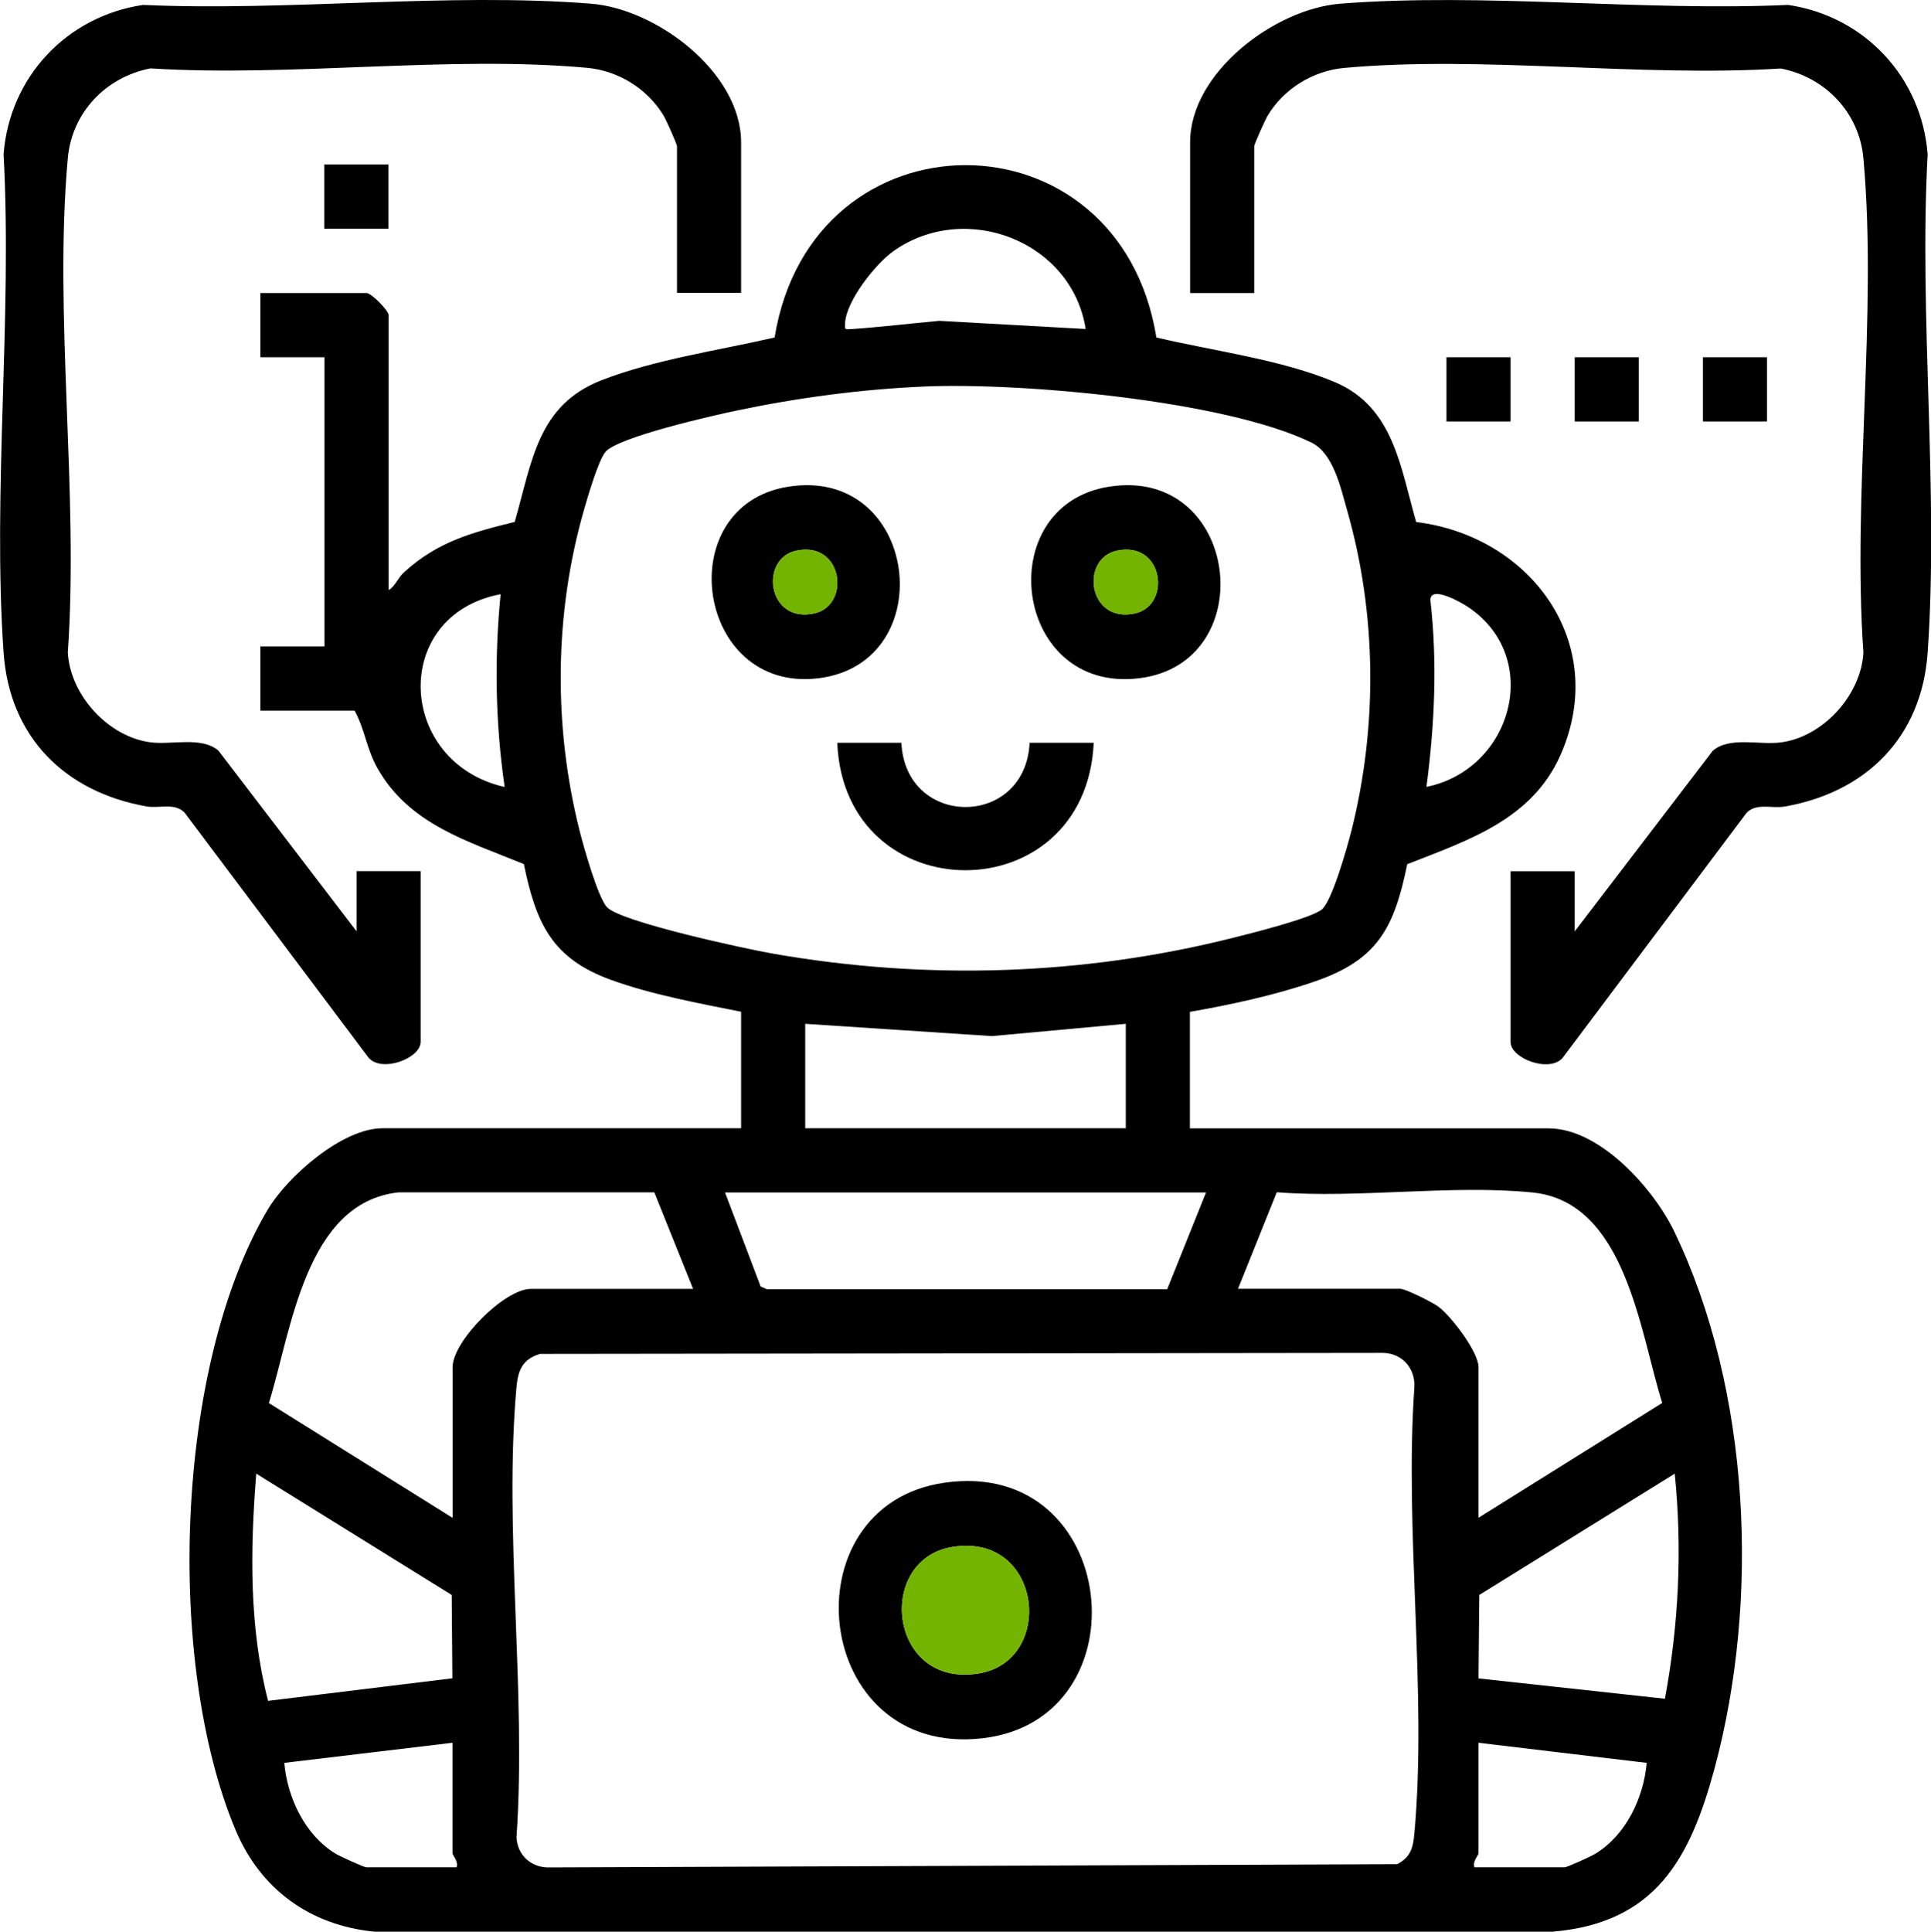 <?xml version="1.0" encoding="UTF-8"?>
<svg id="Layer_2" data-name="Layer 2" xmlns="http://www.w3.org/2000/svg" viewBox="0 0 172.88 172.92">
  <defs>
    <style>
      .cls-1 {
        fill: #73b400;
      }
    </style>
  </defs>
  <g id="Layer_1-2" data-name="Layer 1">
    <g>
      <path d="M34.77,52.83c.61-.32.8-1.06,1.43-1.63,3-2.72,6.04-3.53,9.88-4.48,1.55-5.35,2.01-10.45,7.79-12.69,4.76-1.85,10.5-2.67,15.48-3.82,3.33-20.56,30.87-20.58,34.18,0,5.09,1.21,11.21,1.97,16.01,4.01,5.23,2.22,5.84,7.61,7.25,12.51,10.23,1.25,17.34,10.81,12.93,20.84-2.56,5.81-8.29,7.65-13.73,9.79-1.18,5.77-2.68,8.59-8.34,10.52-3.52,1.21-7.45,2.06-11.12,2.7v10.43h32.11c4.6,0,9.4,5.39,11.25,9.22,6.84,14.19,7.68,33.01,3.61,48.09-2.18,8.07-5.28,13.82-14.49,14.6H33.51c-5.75-.57-10.2-3.79-12.43-9.12-6.26-14.93-5.44-41.43,2.87-55.49,1.76-2.98,6.69-7.31,10.29-7.31h32.11v-10.43c-3.79-.76-8.05-1.54-11.67-2.86-5.25-1.91-6.69-5.03-7.78-10.36-5-2.05-10.27-3.54-13.12-8.6-.97-1.72-1.12-3.48-2.04-5.14h-8.43v-5.75h5.74v-25.88h-5.74v-5.75h9.51c.42,0,1.97,1.56,1.97,1.98v24.63ZM97.2,29.46c-1.21-7.83-10.71-11.56-17.2-6.99-1.6,1.13-4.23,4.44-4.34,6.44-.03.6-.05.59.55.55,2.61-.18,5.27-.5,7.88-.74l13.11.73ZM82.78,34.6c-5.64.24-11.34,1-16.86,2.16-2.15.45-10.67,2.38-11.73,3.71-.65.82-1.59,4.06-1.93,5.25-2.64,9.25-2.72,19.29-.38,28.61.35,1.4,1.64,6,2.46,6.88,1.23,1.32,12.45,3.74,14.87,4.16,13.71,2.4,27.77,1.97,41.27-1.44,1.52-.38,6.96-1.74,7.88-2.53s2.28-5.64,2.64-7.06c2.34-9.32,2.26-19.36-.38-28.61-.6-2.11-1.24-5.15-3.22-6.12-7.75-3.76-25.95-5.38-34.62-5.01ZM44.82,53.19c-9.89,1.87-9.31,15.07.36,17.26-.83-5.72-.93-11.49-.36-17.26ZM127.71,70.44c7.69-1.56,10.48-11.61,3.7-16.12-.54-.36-3.32-1.97-3.35-.61.64,5.59.38,11.18-.35,16.73ZM100.79,91.65l-12,1.1-16.7-1.1v9.35h28.7v-9.35ZM40.52,135.87v-13.48c0-2.35,4.66-7.01,7-7.01h14.53l-3.47-8.64h-22.91c-8.35.92-9.58,12.39-11.6,18.86l16.45,10.28ZM107.97,106.75h-43.06l3.19,8.42.56.24h35.84s3.47-8.65,3.47-8.65ZM132.37,135.87l16.45-10.28c-2.02-6.44-3.28-18-11.61-18.84-7.23-.73-15.56.55-22.9-.02l-3.47,8.64h14.53c.46,0,2.87,1.2,3.42,1.61,1.15.86,3.58,4.04,3.58,5.4v13.48ZM48.31,121.21c-1.55.49-1.93,1.45-2.07,2.96-1.15,12.8.9,27.31,0,40.29.07,1.66,1.39,2.79,3.04,2.71l75.81-.29c1.22-.64,1.43-1.49,1.54-2.77,1.15-12.68-.91-27.08,0-39.94.08-1.81-1.23-3.14-3.05-3.06l-75.29.09ZM40.44,142.78l-17.5-10.86c-.54,6.78-.65,13.72,1.06,20.34l16.5-2.02-.06-7.46ZM132.37,150.25l16.69,1.82c1.24-6.65,1.56-13.41.88-20.15l-17.5,10.86-.07,7.47ZM40.52,156.01l-15.07,1.8c.28,3.15,1.86,6.47,4.61,8.14.39.23,2.53,1.21,2.74,1.21h8.07c.21-.5-.36-1.08-.36-1.26v-9.89ZM132.37,156.01v9.89c0,.18-.57.76-.36,1.26h8.07c.21,0,2.36-.97,2.74-1.21,2.75-1.67,4.33-4.99,4.61-8.14l-15.07-1.8Z"/>
      <path d="M135.24,77.99h5.74v5.39l12.37-16.18c1.52-1.29,4.16-.49,6.08-.74,3.78-.49,7.19-4.23,7.4-8.04-1-14.25,1.27-30.2,0-44.25-.37-4.1-3.43-7.27-7.4-8.04-12.58.8-26.7-1.18-39.09-.05-2.8.26-5.4,1.86-6.85,4.28-.23.39-1.2,2.54-1.2,2.75v13.12h-5.74v-13.48c0-6.27,7.58-11.95,13.44-12.42,12.85-1.01,27.11.7,40.1.11,6.82,1.01,11.95,6.45,12.49,13.37-.79,14.57,1.01,30.16,0,44.61-.53,7.58-5.5,12.5-12.8,13.78-1.15.2-2.5-.35-3.4.55l-16.48,21.95c-1.18,1.36-4.66.06-4.66-1.43v-15.28Z"/>
      <path d="M66.35,26.22h-5.74v-13.12c0-.21-.97-2.36-1.2-2.75-1.45-2.41-4.05-4.02-6.85-4.28-12.4-1.13-26.52.85-39.09.05-3.98.77-7.03,3.94-7.4,8.04-1.27,14.05,1,30,0,44.25.21,3.82,3.63,7.55,7.4,8.04,1.92.25,4.56-.55,6.08.74l12.37,16.18v-5.39h5.74v15.28c0,1.49-3.48,2.79-4.66,1.43l-16.48-21.95c-.9-.91-2.24-.35-3.4-.55-7.3-1.29-12.27-6.2-12.8-13.78-1-14.45.79-30.04,0-44.61C.86,6.89,5.98,1.45,12.81.44c12.99.59,27.25-1.13,40.1-.11,5.87.46,13.44,6.15,13.44,12.42v13.48Z"/>
      <rect x="29.03" y="14.72" width="5.74" height="5.75"/>
      <rect x="129.5" y="31.98" width="5.74" height="5.75"/>
      <rect x="140.98" y="31.98" width="5.74" height="5.75"/>
      <rect x="152.46" y="31.98" width="5.74" height="5.75"/>
      <path d="M84.56,132.73c15.68-2.25,18.06,21.13,3.46,22.87-15.35,1.83-17.69-20.83-3.46-22.87ZM85.27,138.48c-6.91,1.12-5.73,12.64,2.34,11.33,6.91-1.12,5.73-12.64-2.34-11.33Z"/>
      <path d="M70.56,43.57c11.7-1.86,13.79,15.74,2.76,17.14s-13.37-15.45-2.76-17.14ZM71.27,49.3c-3.3.72-2.57,6.53,1.63,5.61,3.3-.72,2.57-6.53-1.63-5.61Z"/>
      <path d="M99.27,43.57c11.72-1.86,13.77,15.75,2.76,17.14-11.35,1.43-13.36-15.45-2.76-17.14ZM99.98,49.3c-3.3.72-2.57,6.53,1.63,5.61,3.3-.72,2.57-6.53-1.63-5.61Z"/>
      <path d="M80.7,66.49c.36,7.66,11.11,7.68,11.48,0h5.74c-.7,15.25-22.33,15.18-22.96,0h5.74Z"/>
      <path class="cls-1" d="M85.27,138.48c8.07-1.31,9.25,10.21,2.34,11.33-8.07,1.31-9.25-10.21-2.34-11.33Z"/>
      <path class="cls-1" d="M71.27,49.3c4.21-.92,4.93,4.89,1.63,5.61-4.21.92-4.93-4.89-1.63-5.61Z"/>
      <path class="cls-1" d="M99.98,49.3c4.21-.92,4.93,4.89,1.63,5.61-4.21.92-4.93-4.89-1.63-5.61Z"/>
    </g>
  </g>
</svg>